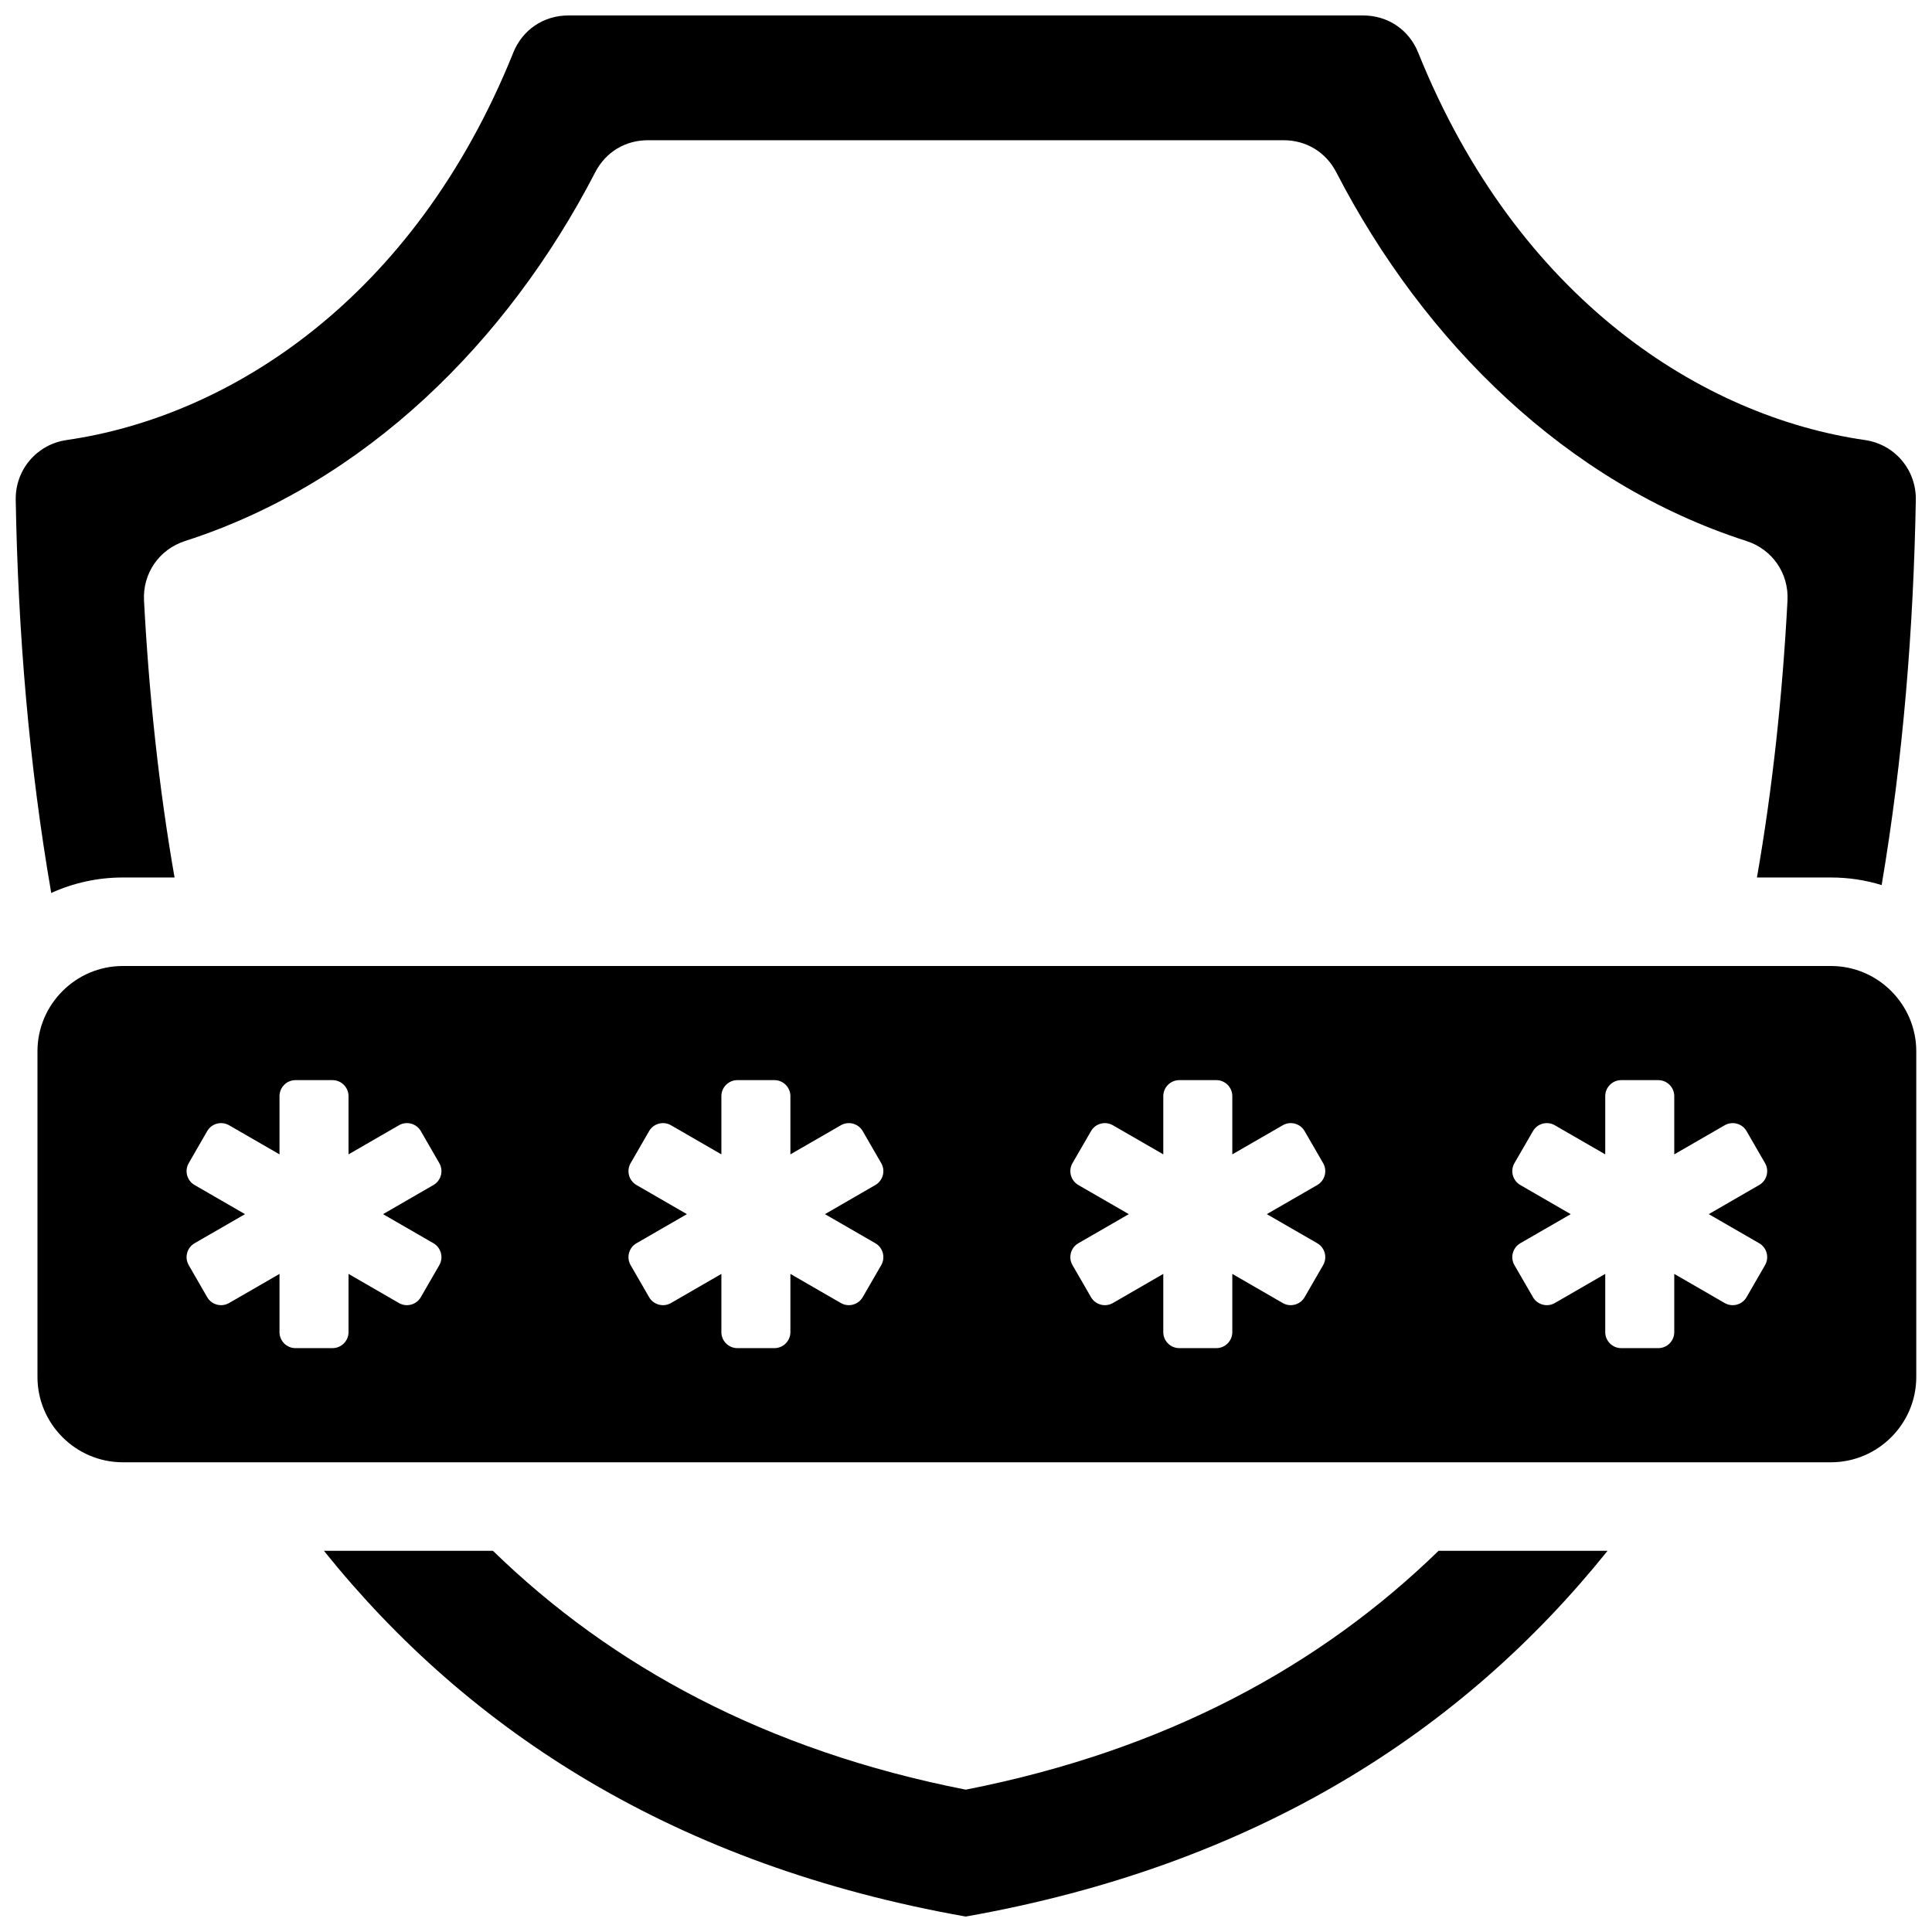 <?xml version="1.0" encoding="UTF-8"?>
<!-- Uploaded to: SVG Repo, www.svgrepo.com, Generator: SVG Repo Mixer Tools -->
<svg width="800px" height="800px" version="1.1" viewBox="144 144 512 512" xmlns="http://www.w3.org/2000/svg">
 <defs>
  <clipPath id="a">
   <path d="m148.09 148.09h503.81v503.81h-503.81z"/>
  </clipPath>
 </defs>
 <g clip-path="url(#a)">
  <path d="m161.66 260.61c42.832-6.156 91.992-37.125 118.36-102.65 2.449-6.086 8.047-9.863 14.602-9.863h210.62c6.559 0 12.156 3.777 14.602 9.863 26.371 65.527 75.531 96.496 118.36 102.65 7.902 1.133 13.641 7.879 13.508 15.863-0.605 34.109-3.379 68.559-9.055 102.08-4.25-1.309-8.754-2.008-13.422-2.008h-19.625c4.195-23.992 6.785-48.625 8.094-73.359 0.387-7.234-4-13.594-10.895-15.816-47.609-15.32-85.402-52.68-108.67-97.699-2.769-5.359-7.949-8.508-13.988-8.508h-168.43c-6.039 0-11.219 3.148-13.988 8.508-23.27 45.02-61.062 82.379-108.67 97.699-6.894 2.219-11.281 8.582-10.895 15.816 1.316 24.734 3.898 49.367 8.094 73.359h-13.723c-6.746 0-13.16 1.465-18.957 4.102-5.926-34.172-8.801-69.352-9.414-104.17-0.148-7.981 5.598-14.73 13.5-15.863zm14.871 139.39h452.7c12.43 0 22.602 10.172 22.602 22.602v86.316c0 12.43-10.172 22.602-22.602 22.602h-452.7c-12.43 0-22.602-10.172-22.602-22.602v-86.316c0-12.43 10.172-22.602 22.602-22.602zm83.898 79.27-4.914 8.5c-1.164 2.016-3.769 2.715-5.785 1.551l-13.367-7.723v15.438c0 2.332-1.914 4.234-4.242 4.234h-9.816c-2.332 0-4.234-1.906-4.234-4.234v-15.438l-13.367 7.723c-2.016 1.164-4.629 0.465-5.793-1.551l-4.902-8.5c-1.164-2.023-0.465-4.629 1.551-5.793l13.367-7.715-13.367-7.723c-2.016-1.164-2.715-3.769-1.551-5.785l4.902-8.5c1.164-2.023 3.769-2.715 5.793-1.551l13.367 7.715v-15.438c0-2.332 1.906-4.234 4.234-4.234h9.816c2.332 0 4.242 1.906 4.242 4.234v15.438l13.367-7.715c2.023-1.164 4.629-0.473 5.793 1.551l4.902 8.5c1.164 2.016 0.465 4.621-1.551 5.785l-13.367 7.723 13.367 7.715c2.016 1.164 2.715 3.769 1.551 5.793zm351.33 0-4.902 8.5c-1.164 2.016-3.769 2.715-5.793 1.551l-13.367-7.723v15.438c0 2.332-1.906 4.234-4.234 4.234h-9.816c-2.34 0-4.242-1.906-4.242-4.234v-15.438l-13.367 7.723c-2.016 1.164-4.621 0.465-5.785-1.551l-4.914-8.5c-1.164-2.023-0.465-4.629 1.551-5.793l13.367-7.715-13.367-7.723c-2.016-1.164-2.715-3.769-1.551-5.785l4.914-8.5c1.156-2.023 3.769-2.715 5.785-1.551l13.367 7.715v-15.438c0-2.332 1.906-4.234 4.242-4.234h9.816c2.332 0 4.234 1.906 4.234 4.234v15.438l13.367-7.715c2.023-1.164 4.629-0.473 5.793 1.551l4.902 8.5c1.164 2.016 0.473 4.621-1.551 5.785l-13.367 7.723 13.367 7.715c2.023 1.164 2.715 3.769 1.551 5.793zm-117.11 0-4.914 8.5c-1.164 2.016-3.769 2.715-5.785 1.551l-13.375-7.723v15.438c0 2.332-1.906 4.234-4.234 4.234h-9.816c-2.332 0-4.242-1.906-4.242-4.234v-15.438l-13.367 7.723c-2.016 1.164-4.621 0.465-5.785-1.551l-4.914-8.5c-1.164-2.023-0.465-4.629 1.551-5.793l13.375-7.715-13.375-7.723c-2.016-1.164-2.715-3.769-1.551-5.785l4.914-8.5c1.164-2.023 3.769-2.715 5.785-1.551l13.367 7.715v-15.438c0-2.332 1.914-4.234 4.242-4.234h9.816c2.332 0 4.234 1.906 4.234 4.234v15.438l13.375-7.715c2.016-1.164 4.621-0.473 5.785 1.551l4.914 8.5c1.164 2.016 0.465 4.621-1.551 5.785l-13.375 7.723 13.375 7.715c2.016 1.164 2.715 3.769 1.551 5.793zm-117.11 0-4.914 8.5c-1.164 2.016-3.769 2.715-5.785 1.551l-13.375-7.723v15.438c0 2.332-1.906 4.234-4.234 4.234h-9.816c-2.332 0-4.242-1.906-4.242-4.234v-15.438l-13.359 7.723c-2.023 1.164-4.629 0.465-5.793-1.551l-4.902-8.5c-1.164-2.023-0.473-4.629 1.551-5.793l13.367-7.715-13.367-7.723c-2.023-1.164-2.715-3.769-1.551-5.785l4.902-8.5c1.164-2.023 3.769-2.715 5.793-1.551l13.359 7.715v-15.438c0-2.332 1.914-4.234 4.242-4.234h9.816c2.332 0 4.234 1.906 4.234 4.234v15.438l13.375-7.715c2.016-1.164 4.621-0.473 5.785 1.551l4.914 8.5c1.164 2.016 0.465 4.621-1.551 5.785l-13.367 7.723 13.367 7.715c2.016 1.164 2.715 3.769 1.551 5.793zm192.48 75.715c-38.543 48.02-93.418 83.355-170.09 96.922-76.672-13.562-131.54-48.902-170.08-96.922h44.793c31.355 30.512 72.305 52.898 125.29 63.293 52.988-10.391 93.938-32.777 125.3-63.293h44.793z" fill-rule="evenodd"/>
 </g>
</svg>